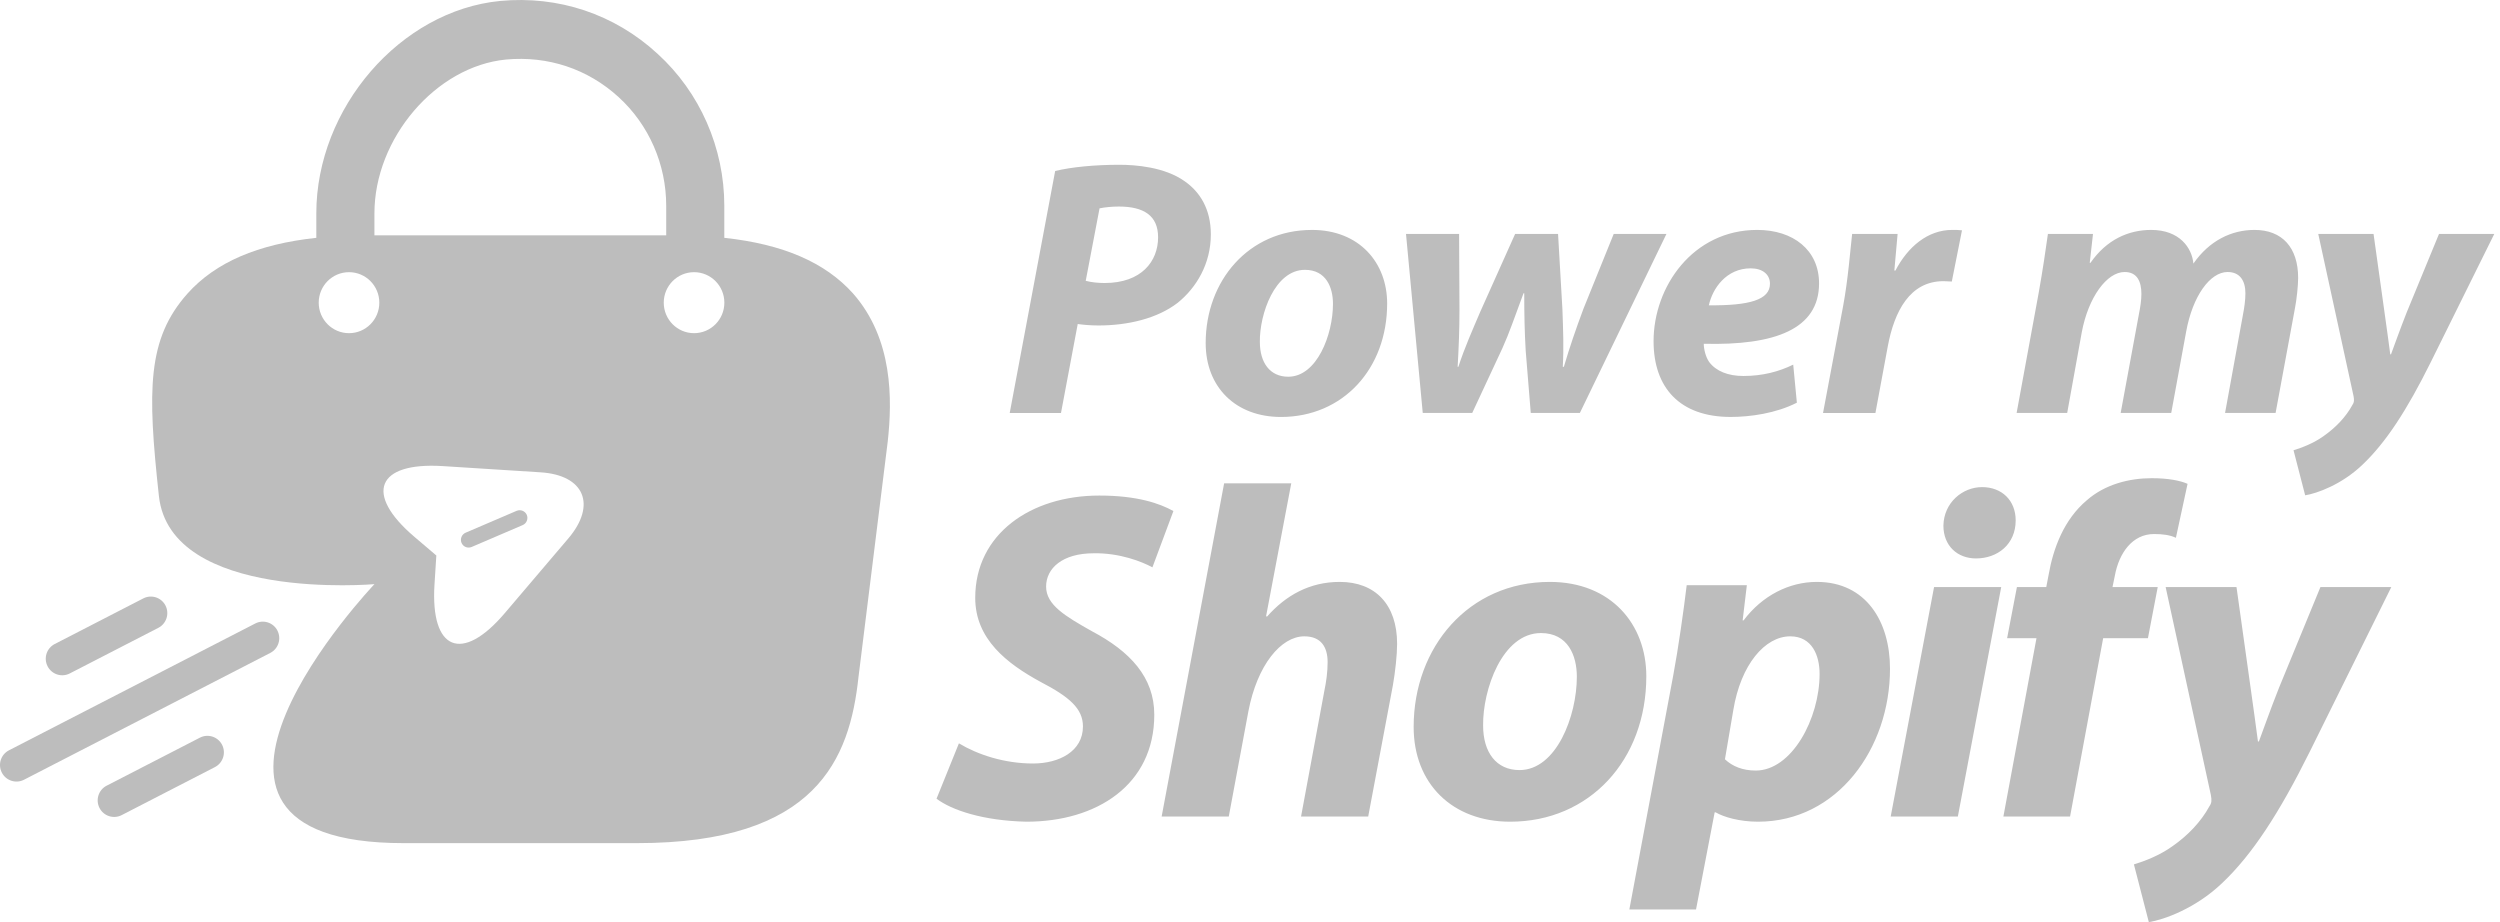 <svg width="122" height="45" viewBox="0 0 122 45" fill="none" xmlns="http://www.w3.org/2000/svg">
<path d="M25.213 24.928L22.722 25.996C22.532 26.077 22.442 26.301 22.522 26.492C22.564 26.59 22.639 26.659 22.727 26.695C22.816 26.73 22.918 26.733 23.017 26.692L25.508 25.624C25.698 25.543 25.788 25.319 25.708 25.128C25.628 24.938 25.404 24.848 25.215 24.928H25.213Z" fill="#BDBDBD"/>
<path d="M41.629 14.321C40.262 12.799 38.202 11.914 35.346 11.606V10.043C35.346 7.225 34.163 4.51 32.082 2.618C29.98 0.684 27.247 -0.221 24.412 0.046C19.537 0.519 15.436 5.271 15.436 10.413V11.606C12.581 11.914 10.52 12.799 9.154 14.321C7.175 16.542 7.19 19.026 7.754 24.203C8.319 29.379 18.273 28.506 18.273 28.506C18.273 28.506 6.279 41.145 19.701 41.145H31.083C39.855 41.145 41.466 37.031 41.894 33.04L43.322 21.542C43.546 19.506 43.587 16.544 41.629 14.322V14.321ZM17.032 16.259C16.215 16.259 15.553 15.593 15.553 14.771C15.553 13.949 16.215 13.282 17.032 13.282C17.849 13.282 18.511 13.949 18.511 14.771C18.511 15.593 17.849 16.259 17.032 16.259ZM27.738 26.271L24.635 29.919C22.55 32.375 21.001 31.747 21.203 28.529L21.293 27.108L20.21 26.186C17.761 24.095 18.384 22.548 21.597 22.745L26.374 23.049C28.517 23.182 29.126 24.631 27.738 26.272V26.271ZM18.272 11.482V10.413C18.272 6.751 21.271 3.234 24.698 2.905C26.738 2.719 28.675 3.357 30.185 4.736C31.674 6.094 32.511 8.027 32.511 10.043V11.484H18.272V11.482ZM33.87 16.259C33.053 16.259 32.391 15.593 32.391 14.771C32.391 13.949 33.053 13.282 33.87 13.282C34.687 13.282 35.349 13.949 35.349 14.771C35.349 15.593 34.687 16.259 33.87 16.259Z" fill="#BDBDBD"/>
<path d="M9.755 35.998L5.203 38.342C4.809 38.545 4.653 39.032 4.855 39.428C5.058 39.825 5.544 39.981 5.938 39.778L10.489 37.434C10.884 37.23 11.04 36.743 10.838 36.347C10.635 35.951 10.149 35.794 9.755 35.998Z" fill="#BDBDBD"/>
<path d="M13.54 30.775C13.338 30.379 12.852 30.222 12.457 30.426L0.437 36.615C0.042 36.819 -0.114 37.304 0.089 37.702C0.291 38.098 0.777 38.255 1.172 38.051L13.191 31.862C13.586 31.658 13.742 31.171 13.539 30.775H13.54Z" fill="#BDBDBD"/>
<path d="M3.405 32.864L7.728 30.638C8.123 30.434 8.279 29.947 8.076 29.551C7.874 29.155 7.388 28.998 6.993 29.202L2.67 31.428C2.275 31.632 2.119 32.118 2.322 32.514C2.524 32.911 3.01 33.068 3.405 32.864Z" fill="#BDBDBD"/>
<path d="M49.273 20.153H51.776L52.593 15.812C52.841 15.847 53.196 15.883 53.604 15.883C55.042 15.883 56.479 15.544 57.474 14.775C58.379 14.043 59.089 12.882 59.089 11.435C59.089 10.203 58.557 9.363 57.812 8.845C56.835 8.149 55.416 8.041 54.617 8.041C53.445 8.041 52.291 8.149 51.492 8.345L49.274 20.153H49.273ZM53.657 10.168C53.905 10.114 54.278 10.079 54.597 10.079C55.822 10.079 56.515 10.525 56.515 11.579C56.515 12.758 55.698 13.811 53.906 13.811C53.586 13.811 53.249 13.776 52.983 13.704L53.658 10.167L53.657 10.168ZM64.019 11.221C60.931 11.221 58.837 13.704 58.837 16.74C58.837 18.902 60.31 20.348 62.511 20.348C65.528 20.348 67.693 18.008 67.693 14.811C67.693 12.828 66.344 11.22 64.019 11.22V11.221ZM63.682 13.168C64.712 13.168 65.049 14.025 65.049 14.829C65.049 16.329 64.268 18.384 62.865 18.384C61.978 18.384 61.481 17.704 61.481 16.686C61.463 15.329 62.209 13.168 63.681 13.168H63.682ZM68.613 11.417L69.43 20.151H71.845L73.318 16.99C73.673 16.204 73.886 15.543 74.348 14.311H74.383C74.383 15.364 74.401 16.204 74.454 17.115L74.701 20.151H77.098L81.322 11.417H78.749L77.275 15.061C76.902 16.061 76.6 16.936 76.317 17.9H76.264C76.317 16.972 76.282 16.114 76.246 15.096L76.033 11.416H73.938L72.234 15.221C71.861 16.096 71.47 16.972 71.169 17.9H71.133C71.187 16.936 71.222 16.114 71.222 15.113L71.204 11.416H68.612L68.613 11.417ZM87.509 17.794C86.817 18.133 86.019 18.348 85.078 18.348C84.333 18.348 83.747 18.116 83.41 17.669C83.232 17.419 83.144 17.026 83.144 16.776C86.623 16.865 88.77 16.061 88.77 13.829C88.77 12.203 87.509 11.22 85.752 11.22C82.611 11.22 80.694 13.989 80.694 16.65C80.694 18.918 81.972 20.347 84.457 20.347C85.415 20.347 86.675 20.169 87.687 19.651L87.509 17.794ZM86.374 13.846C86.374 14.631 85.379 14.918 83.392 14.899C83.569 14.077 84.244 13.095 85.433 13.095C86.019 13.095 86.374 13.398 86.374 13.845V13.846ZM91.521 20.151L92.124 16.901C92.444 15.185 93.207 13.721 94.84 13.721C94.982 13.721 95.124 13.739 95.248 13.739L95.745 11.239C95.586 11.22 95.426 11.22 95.266 11.22C94.077 11.22 93.101 12.042 92.497 13.203H92.444C92.497 12.597 92.551 12.007 92.603 11.417H90.384C90.296 12.167 90.189 13.632 89.941 14.954L88.964 20.153H91.52L91.521 20.151ZM100.879 20.151L101.589 16.222C101.909 14.506 102.813 13.274 103.683 13.274C104.305 13.274 104.5 13.756 104.5 14.346C104.5 14.649 104.447 14.99 104.376 15.347L103.489 20.151H105.956L106.684 16.186C107.003 14.435 107.856 13.274 108.707 13.274C109.31 13.274 109.576 13.703 109.576 14.311C109.576 14.649 109.522 15.025 109.452 15.382L108.583 20.151H111.049L111.99 15.061C112.079 14.614 112.149 13.935 112.149 13.561C112.149 12.078 111.369 11.22 110.02 11.22C108.901 11.22 107.819 11.738 107.038 12.863C106.967 12.095 106.363 11.22 104.978 11.22C103.86 11.22 102.795 11.702 102.014 12.828H101.979L102.138 11.417H99.938C99.831 12.185 99.69 13.149 99.494 14.257L98.411 20.151H100.878H100.879ZM113.131 11.417L114.853 19.33C114.888 19.527 114.888 19.634 114.799 19.759C114.48 20.348 113.982 20.866 113.398 21.277C112.9 21.634 112.333 21.848 111.924 21.973L112.492 24.171C113.06 24.081 114.267 23.653 115.278 22.688C116.432 21.598 117.462 20.008 118.615 17.686L121.721 11.416H119.024L117.443 15.256C117.071 16.203 116.876 16.775 116.681 17.292H116.645C116.574 16.738 116.485 16.113 116.361 15.22L115.829 11.415H113.131V11.417ZM45.703 38.977C46.431 39.527 47.955 40.053 50.094 40.099C53.508 40.099 56.329 38.313 56.329 34.878C56.329 33.046 55.146 31.786 53.28 30.801C51.983 30.069 51.05 29.519 51.05 28.626C51.05 27.733 51.846 27 53.371 27C54.645 26.977 55.737 27.412 56.238 27.687L57.262 24.939C56.602 24.572 55.51 24.183 53.644 24.183C50.299 24.183 47.591 26.061 47.591 29.175C47.591 31.191 49.139 32.382 50.777 33.275C52.188 34.008 52.848 34.58 52.848 35.45C52.848 36.664 51.687 37.259 50.413 37.259C49.002 37.259 47.705 36.824 46.795 36.275L45.703 38.977ZM59.964 39.847L60.92 34.718C61.352 32.45 62.513 31.053 63.651 31.053C64.47 31.053 64.788 31.58 64.788 32.313C64.788 32.794 64.72 33.275 64.629 33.71L63.491 39.847H66.768L67.974 33.435C68.088 32.794 68.179 31.947 68.179 31.42C68.179 29.496 67.109 28.397 65.38 28.397C63.901 28.397 62.74 29.061 61.83 30.091L61.785 30.069L63.013 23.588H59.737L56.688 39.847H59.964ZM75.63 28.397C71.671 28.397 68.986 31.58 68.986 35.473C68.986 38.244 70.874 40.099 73.696 40.099C77.564 40.099 80.34 37.099 80.34 33C80.34 30.458 78.611 28.397 75.63 28.397ZM75.198 30.893C76.517 30.893 76.95 31.992 76.95 33.023C76.95 34.947 75.948 37.58 74.151 37.58C73.013 37.58 72.376 36.71 72.376 35.404C72.353 33.664 73.309 30.893 75.198 30.893ZM82.766 44.382L83.676 39.641H83.722C84.109 39.87 84.882 40.099 85.792 40.099C89.661 40.099 92.232 36.527 92.232 32.633C92.232 30.343 91.072 28.397 88.659 28.397C87.317 28.397 85.997 29.061 85.087 30.275H85.041L85.246 28.557H82.311C82.174 29.702 81.901 31.649 81.651 32.977L79.512 44.382H82.766ZM84.586 34.649C84.95 32.427 86.134 31.053 87.362 31.053C88.432 31.053 88.796 31.992 88.796 32.885C88.796 35.084 87.431 37.603 85.679 37.603C85.041 37.603 84.541 37.397 84.177 37.053L84.586 34.649ZM95.543 39.847L97.659 28.649H94.382L92.266 39.847H95.543ZM96.43 27.252C97.477 27.252 98.365 26.565 98.365 25.397C98.365 24.412 97.682 23.771 96.726 23.771C95.77 23.771 94.86 24.527 94.838 25.649C94.838 26.634 95.52 27.252 96.43 27.252ZM101.019 39.847L102.634 31.145H104.819L105.297 28.649H103.09L103.203 28.099C103.408 26.977 104.068 26.061 105.115 26.061C105.547 26.061 105.888 26.107 106.184 26.244L106.753 23.611C106.389 23.45 105.797 23.336 105.001 23.336C103.909 23.336 102.725 23.634 101.838 24.412C100.723 25.351 100.2 26.748 99.972 28.053L99.858 28.649H98.425L97.947 31.145H99.38L97.765 39.847H101.019ZM105.683 28.649L107.89 38.794C107.935 39.046 107.935 39.183 107.821 39.343C107.412 40.099 106.775 40.763 106.024 41.29C105.387 41.748 104.659 42.023 104.135 42.183L104.863 45C105.591 44.885 107.139 44.336 108.436 43.099C109.915 41.702 111.235 39.664 112.714 36.687L116.696 28.649H113.237L111.212 33.572C110.734 34.786 110.484 35.519 110.234 36.183H110.188C110.097 35.473 109.983 34.672 109.824 33.527L109.141 28.649H105.683Z" fill="#BDBDBD"/>
</svg>
